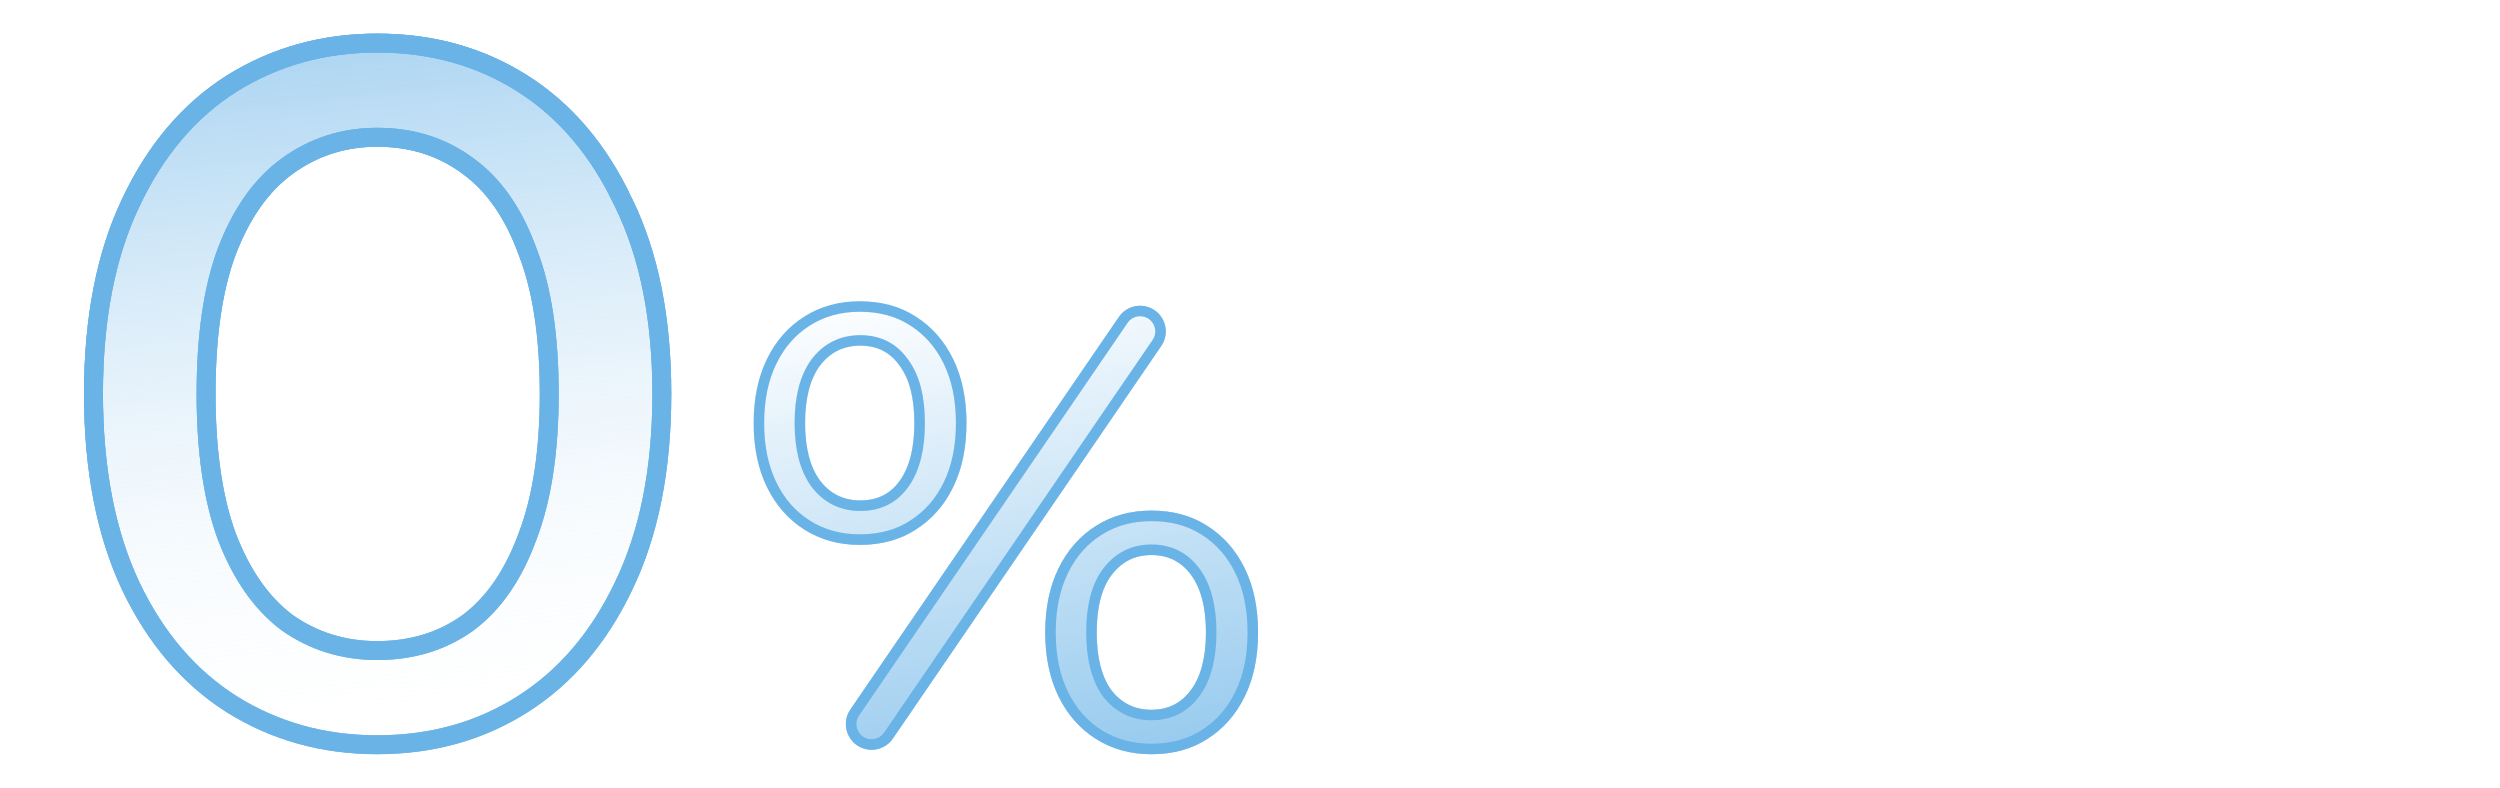 <?xml version="1.0" encoding="UTF-8"?> <svg xmlns="http://www.w3.org/2000/svg" width="238" height="75" viewBox="0 0 238 75" fill="none"> <g filter="url(#filter0_b_1945_2904)"> <path d="M35.906 71.8C30.618 71.8 25.839 70.466 21.571 67.799C17.366 65.131 14.053 61.256 11.632 56.175C9.211 51.03 8 44.805 8 37.5C8 30.195 9.211 24.003 11.632 18.921C14.053 13.776 17.366 9.87 21.571 7.202C25.839 4.534 30.618 3.2 35.906 3.2C41.258 3.2 46.036 4.534 50.241 7.202C54.446 9.87 57.759 13.776 60.18 18.921C62.665 24.003 63.907 30.195 63.907 37.5C63.907 44.805 62.665 51.03 60.18 56.175C57.759 61.256 54.446 65.131 50.241 67.799C46.036 70.466 41.258 71.8 35.906 71.8ZM35.906 61.034C39.028 61.034 41.735 60.208 44.029 58.556C46.323 56.842 48.107 54.237 49.381 50.744C50.719 47.25 51.388 42.836 51.388 37.5C51.388 32.101 50.719 27.687 49.381 24.257C48.107 20.763 46.323 18.191 44.029 16.539C41.735 14.824 39.028 13.967 35.906 13.967C32.911 13.967 30.235 14.824 27.878 16.539C25.584 18.191 23.769 20.763 22.431 24.257C21.157 27.687 20.519 32.101 20.519 37.5C20.519 42.836 21.157 47.25 22.431 50.744C23.769 54.237 25.584 56.842 27.878 58.556C30.235 60.208 32.911 61.034 35.906 61.034Z" fill="url(#paint0_linear_1945_2904)" fill-opacity="0.7"></path> <path d="M12.446 19.304C14.804 14.292 18.01 10.527 22.05 7.963C26.168 5.391 30.779 4.1 35.906 4.1C41.1 4.1 45.709 5.392 49.759 7.962C53.8 10.526 57.007 14.291 59.366 19.304L59.365 19.304L59.371 19.316C61.781 24.244 63.007 30.294 63.007 37.5C63.007 44.706 61.781 50.789 59.37 55.783L59.367 55.788C57.01 60.736 53.803 64.473 49.759 67.038C45.709 69.608 41.1 70.9 35.906 70.9C30.779 70.9 26.168 69.61 22.05 67.037C18.008 64.472 14.803 60.737 12.445 55.79C10.095 50.794 8.9 44.708 8.9 37.5C8.9 30.291 10.095 24.238 12.444 19.308L12.446 19.304ZM44.555 59.287L44.562 59.282L44.568 59.277C47.036 57.432 48.907 54.665 50.224 51.059C51.612 47.43 52.288 42.899 52.288 37.5C52.288 32.041 51.613 27.508 50.223 23.939C48.907 20.336 47.036 17.598 44.562 15.813C42.099 13.975 39.2 13.067 35.906 13.067C32.727 13.067 29.866 13.981 27.35 15.81C24.876 17.592 22.971 20.33 21.59 23.935L21.59 23.935L21.587 23.943C20.262 27.509 19.619 32.04 19.619 37.5C19.619 42.899 20.263 47.427 21.585 51.052L21.588 51.059L21.59 51.066C22.971 54.67 24.873 57.434 27.339 59.277L27.35 59.286L27.362 59.294C29.877 61.056 32.734 61.934 35.906 61.934C39.196 61.934 42.092 61.06 44.555 59.287Z" stroke="url(#paint1_radial_1945_2904)" stroke-width="1.8"></path> <path d="M12.446 19.304C14.804 14.292 18.01 10.527 22.05 7.963C26.168 5.391 30.779 4.1 35.906 4.1C41.1 4.1 45.709 5.392 49.759 7.962C53.8 10.526 57.007 14.291 59.366 19.304L59.365 19.304L59.371 19.316C61.781 24.244 63.007 30.294 63.007 37.5C63.007 44.706 61.781 50.789 59.37 55.783L59.367 55.788C57.01 60.736 53.803 64.473 49.759 67.038C45.709 69.608 41.1 70.9 35.906 70.9C30.779 70.9 26.168 69.61 22.05 67.037C18.008 64.472 14.803 60.737 12.445 55.79C10.095 50.794 8.9 44.708 8.9 37.5C8.9 30.291 10.095 24.238 12.444 19.308L12.446 19.304ZM44.555 59.287L44.562 59.282L44.568 59.277C47.036 57.432 48.907 54.665 50.224 51.059C51.612 47.43 52.288 42.899 52.288 37.5C52.288 32.041 51.613 27.508 50.223 23.939C48.907 20.336 47.036 17.598 44.562 15.813C42.099 13.975 39.2 13.067 35.906 13.067C32.727 13.067 29.866 13.981 27.35 15.81C24.876 17.592 22.971 20.33 21.59 23.935L21.59 23.935L21.587 23.943C20.262 27.509 19.619 32.04 19.619 37.5C19.619 42.899 20.263 47.427 21.585 51.052L21.588 51.059L21.59 51.066C22.971 54.67 24.873 57.434 27.339 59.277L27.35 59.286L27.362 59.294C29.877 61.056 32.734 61.934 35.906 61.934C39.196 61.934 42.092 61.06 44.555 59.287Z" stroke="url(#paint2_radial_1945_2904)" stroke-opacity="0.86" stroke-width="1.8"></path> <path d="M12.446 19.304C14.804 14.292 18.01 10.527 22.05 7.963C26.168 5.391 30.779 4.1 35.906 4.1C41.1 4.1 45.709 5.392 49.759 7.962C53.8 10.526 57.007 14.291 59.366 19.304L59.365 19.304L59.371 19.316C61.781 24.244 63.007 30.294 63.007 37.5C63.007 44.706 61.781 50.789 59.37 55.783L59.367 55.788C57.01 60.736 53.803 64.473 49.759 67.038C45.709 69.608 41.1 70.9 35.906 70.9C30.779 70.9 26.168 69.61 22.05 67.037C18.008 64.472 14.803 60.737 12.445 55.79C10.095 50.794 8.9 44.708 8.9 37.5C8.9 30.291 10.095 24.238 12.444 19.308L12.446 19.304ZM44.555 59.287L44.562 59.282L44.568 59.277C47.036 57.432 48.907 54.665 50.224 51.059C51.612 47.43 52.288 42.899 52.288 37.5C52.288 32.041 51.613 27.508 50.223 23.939C48.907 20.336 47.036 17.598 44.562 15.813C42.099 13.975 39.2 13.067 35.906 13.067C32.727 13.067 29.866 13.981 27.35 15.81C24.876 17.592 22.971 20.33 21.59 23.935L21.59 23.935L21.587 23.943C20.262 27.509 19.619 32.04 19.619 37.5C19.619 42.899 20.263 47.427 21.585 51.052L21.588 51.059L21.59 51.066C22.971 54.67 24.873 57.434 27.339 59.277L27.35 59.286L27.362 59.294C29.877 61.056 32.734 61.934 35.906 61.934C39.196 61.934 42.092 61.06 44.555 59.287Z" stroke="url(#paint3_linear_1945_2904)" stroke-opacity="0.6" stroke-width="1.8"></path> <path d="M12.446 19.304C14.804 14.292 18.01 10.527 22.05 7.963C26.168 5.391 30.779 4.1 35.906 4.1C41.1 4.1 45.709 5.392 49.759 7.962C53.8 10.526 57.007 14.291 59.366 19.304L59.365 19.304L59.371 19.316C61.781 24.244 63.007 30.294 63.007 37.5C63.007 44.706 61.781 50.789 59.37 55.783L59.367 55.788C57.01 60.736 53.803 64.473 49.759 67.038C45.709 69.608 41.1 70.9 35.906 70.9C30.779 70.9 26.168 69.61 22.05 67.037C18.008 64.472 14.803 60.737 12.445 55.79C10.095 50.794 8.9 44.708 8.9 37.5C8.9 30.291 10.095 24.238 12.444 19.308L12.446 19.304ZM44.555 59.287L44.562 59.282L44.568 59.277C47.036 57.432 48.907 54.665 50.224 51.059C51.612 47.43 52.288 42.899 52.288 37.5C52.288 32.041 51.613 27.508 50.223 23.939C48.907 20.336 47.036 17.598 44.562 15.813C42.099 13.975 39.2 13.067 35.906 13.067C32.727 13.067 29.866 13.981 27.35 15.81C24.876 17.592 22.971 20.33 21.59 23.935L21.59 23.935L21.587 23.943C20.262 27.509 19.619 32.04 19.619 37.5C19.619 42.899 20.263 47.427 21.585 51.052L21.588 51.059L21.59 51.066C22.971 54.67 24.873 57.434 27.339 59.277L27.35 59.286L27.362 59.294C29.877 61.056 32.734 61.934 35.906 61.934C39.196 61.934 42.092 61.06 44.555 59.287Z" stroke="#69B3E7" stroke-width="1.8"></path> </g> <g filter="url(#filter1_b_1945_2904)"> <path d="M82.975 71.377C81.009 71.377 79.846 69.174 80.956 67.55L106.519 30.168C106.975 29.502 107.731 29.103 108.539 29.103V29.103C110.505 29.103 111.668 31.306 110.558 32.93L84.995 70.312C84.539 70.979 83.783 71.377 82.975 71.377V71.377ZM81.847 51.871C79.871 51.871 78.118 51.388 76.585 50.421C75.053 49.455 73.864 48.106 73.017 46.375C72.17 44.644 71.747 42.611 71.747 40.276C71.747 37.94 72.17 35.907 73.017 34.176C73.864 32.445 75.053 31.096 76.585 30.13C78.118 29.163 79.871 28.68 81.847 28.68C83.903 28.68 85.677 29.163 87.169 30.13C88.701 31.096 89.891 32.445 90.737 34.176C91.584 35.907 92.007 37.94 92.007 40.276C92.007 42.611 91.584 44.644 90.737 46.375C89.891 48.106 88.701 49.455 87.169 50.421C85.677 51.388 83.903 51.871 81.847 51.871ZM81.907 47.643C83.52 47.643 84.77 47.019 85.657 45.771C86.585 44.483 87.048 42.651 87.048 40.276C87.048 37.9 86.585 36.088 85.657 34.84C84.77 33.552 83.52 32.908 81.907 32.908C80.295 32.908 79.004 33.552 78.037 34.84C77.109 36.129 76.646 37.94 76.646 40.276C76.646 42.611 77.109 44.422 78.037 45.711C79.004 46.999 80.295 47.643 81.907 47.643ZM109.607 71.8C107.631 71.8 105.877 71.317 104.345 70.351C102.813 69.385 101.623 68.036 100.777 66.304C99.93 64.573 99.507 62.54 99.507 60.205C99.507 57.87 99.93 55.837 100.777 54.105C101.623 52.374 102.813 51.025 104.345 50.059C105.877 49.093 107.631 48.61 109.607 48.61C111.663 48.61 113.437 49.093 114.929 50.059C116.461 51.025 117.65 52.374 118.497 54.105C119.344 55.837 119.767 57.87 119.767 60.205C119.767 62.54 119.344 64.573 118.497 66.304C117.65 68.036 116.461 69.385 114.929 70.351C113.437 71.317 111.663 71.8 109.607 71.8ZM109.607 67.573C111.219 67.573 112.489 66.928 113.417 65.64C114.344 64.352 114.808 62.54 114.808 60.205C114.808 57.87 114.344 56.058 113.417 54.77C112.489 53.481 111.219 52.837 109.607 52.837C108.034 52.837 106.764 53.481 105.796 54.77C104.869 56.018 104.405 57.829 104.405 60.205C104.405 62.58 104.869 64.412 105.796 65.701C106.764 66.949 108.034 67.573 109.607 67.573Z" fill="url(#paint4_linear_1945_2904)" fill-opacity="0.7"></path> <path d="M86.897 30.549L86.897 30.549L86.902 30.552C88.351 31.466 89.48 32.742 90.288 34.395C91.095 36.045 91.507 38.001 91.507 40.276C91.507 42.55 91.095 44.505 90.288 46.155C89.48 47.809 88.351 49.085 86.902 49.998L86.902 49.998L86.897 50.002C85.499 50.908 83.822 51.371 81.847 51.371C79.957 51.371 78.297 50.91 76.852 49.998C75.403 49.085 74.275 47.809 73.466 46.155C72.659 44.505 72.247 42.55 72.247 40.276C72.247 38.001 72.659 36.045 73.466 34.395C74.275 32.742 75.403 31.466 76.852 30.552C78.297 29.641 79.957 29.18 81.847 29.18C83.822 29.18 85.499 29.643 86.897 30.549ZM77.637 34.54L77.637 34.54L77.631 34.548C76.62 35.953 76.146 37.883 76.146 40.276C76.146 42.668 76.62 44.598 77.631 46.003L77.631 46.003L77.637 46.011C78.699 47.425 80.138 48.143 81.907 48.143C83.671 48.143 85.077 47.449 86.064 46.062C87.075 44.656 87.548 42.706 87.548 40.276C87.548 37.85 87.077 35.918 86.064 34.549C85.08 33.125 83.676 32.408 81.907 32.408C80.138 32.408 78.699 33.126 77.637 34.54ZM114.657 50.479L114.657 50.479L114.662 50.482C116.111 51.395 117.239 52.672 118.048 54.325C118.855 55.975 119.267 57.93 119.267 60.205C119.267 62.48 118.855 64.435 118.048 66.085C117.239 67.738 116.111 69.014 114.662 69.928L114.662 69.928L114.657 69.931C113.258 70.837 111.582 71.3 109.607 71.3C107.717 71.3 106.057 70.839 104.612 69.928C103.163 69.014 102.035 67.738 101.226 66.085C100.419 64.435 100.007 62.48 100.007 60.205C100.007 57.93 100.419 55.975 101.226 54.325C102.035 52.672 103.163 51.395 104.612 50.482C106.057 49.571 107.717 49.11 109.607 49.11C111.582 49.11 113.258 49.573 114.657 50.479ZM105.397 54.469L105.395 54.471C104.378 55.84 103.905 57.775 103.905 60.205C103.905 62.636 104.379 64.586 105.391 65.993L105.396 66L105.401 66.007C106.463 67.376 107.879 68.073 109.607 68.073C111.377 68.073 112.8 67.354 113.823 65.932C114.834 64.527 115.308 62.598 115.308 60.205C115.308 57.812 114.834 55.883 113.823 54.477C112.8 53.056 111.377 52.337 109.607 52.337C107.872 52.337 106.456 53.059 105.397 54.469ZM81.369 67.833L106.932 30.451C107.295 29.92 107.896 29.603 108.539 29.603C110.103 29.603 111.028 31.356 110.145 32.648L84.582 70.03C84.219 70.56 83.618 70.877 82.975 70.877C81.411 70.877 80.486 69.124 81.369 67.833Z" stroke="url(#paint5_radial_1945_2904)"></path> <path d="M86.897 30.549L86.897 30.549L86.902 30.552C88.351 31.466 89.48 32.742 90.288 34.395C91.095 36.045 91.507 38.001 91.507 40.276C91.507 42.55 91.095 44.505 90.288 46.155C89.48 47.809 88.351 49.085 86.902 49.998L86.902 49.998L86.897 50.002C85.499 50.908 83.822 51.371 81.847 51.371C79.957 51.371 78.297 50.91 76.852 49.998C75.403 49.085 74.275 47.809 73.466 46.155C72.659 44.505 72.247 42.55 72.247 40.276C72.247 38.001 72.659 36.045 73.466 34.395C74.275 32.742 75.403 31.466 76.852 30.552C78.297 29.641 79.957 29.18 81.847 29.18C83.822 29.18 85.499 29.643 86.897 30.549ZM77.637 34.54L77.637 34.54L77.631 34.548C76.62 35.953 76.146 37.883 76.146 40.276C76.146 42.668 76.62 44.598 77.631 46.003L77.631 46.003L77.637 46.011C78.699 47.425 80.138 48.143 81.907 48.143C83.671 48.143 85.077 47.449 86.064 46.062C87.075 44.656 87.548 42.706 87.548 40.276C87.548 37.85 87.077 35.918 86.064 34.549C85.08 33.125 83.676 32.408 81.907 32.408C80.138 32.408 78.699 33.126 77.637 34.54ZM114.657 50.479L114.657 50.479L114.662 50.482C116.111 51.395 117.239 52.672 118.048 54.325C118.855 55.975 119.267 57.93 119.267 60.205C119.267 62.48 118.855 64.435 118.048 66.085C117.239 67.738 116.111 69.014 114.662 69.928L114.662 69.928L114.657 69.931C113.258 70.837 111.582 71.3 109.607 71.3C107.717 71.3 106.057 70.839 104.612 69.928C103.163 69.014 102.035 67.738 101.226 66.085C100.419 64.435 100.007 62.48 100.007 60.205C100.007 57.93 100.419 55.975 101.226 54.325C102.035 52.672 103.163 51.395 104.612 50.482C106.057 49.571 107.717 49.11 109.607 49.11C111.582 49.11 113.258 49.573 114.657 50.479ZM105.397 54.469L105.395 54.471C104.378 55.84 103.905 57.775 103.905 60.205C103.905 62.636 104.379 64.586 105.391 65.993L105.396 66L105.401 66.007C106.463 67.376 107.879 68.073 109.607 68.073C111.377 68.073 112.8 67.354 113.823 65.932C114.834 64.527 115.308 62.598 115.308 60.205C115.308 57.812 114.834 55.883 113.823 54.477C112.8 53.056 111.377 52.337 109.607 52.337C107.872 52.337 106.456 53.059 105.397 54.469ZM81.369 67.833L106.932 30.451C107.295 29.92 107.896 29.603 108.539 29.603C110.103 29.603 111.028 31.356 110.145 32.648L84.582 70.03C84.219 70.56 83.618 70.877 82.975 70.877C81.411 70.877 80.486 69.124 81.369 67.833Z" stroke="url(#paint6_radial_1945_2904)" stroke-opacity="0.64"></path> <path d="M86.897 30.549L86.897 30.549L86.902 30.552C88.351 31.466 89.48 32.742 90.288 34.395C91.095 36.045 91.507 38.001 91.507 40.276C91.507 42.55 91.095 44.505 90.288 46.155C89.48 47.809 88.351 49.085 86.902 49.998L86.902 49.998L86.897 50.002C85.499 50.908 83.822 51.371 81.847 51.371C79.957 51.371 78.297 50.91 76.852 49.998C75.403 49.085 74.275 47.809 73.466 46.155C72.659 44.505 72.247 42.55 72.247 40.276C72.247 38.001 72.659 36.045 73.466 34.395C74.275 32.742 75.403 31.466 76.852 30.552C78.297 29.641 79.957 29.18 81.847 29.18C83.822 29.18 85.499 29.643 86.897 30.549ZM77.637 34.54L77.637 34.54L77.631 34.548C76.62 35.953 76.146 37.883 76.146 40.276C76.146 42.668 76.62 44.598 77.631 46.003L77.631 46.003L77.637 46.011C78.699 47.425 80.138 48.143 81.907 48.143C83.671 48.143 85.077 47.449 86.064 46.062C87.075 44.656 87.548 42.706 87.548 40.276C87.548 37.85 87.077 35.918 86.064 34.549C85.08 33.125 83.676 32.408 81.907 32.408C80.138 32.408 78.699 33.126 77.637 34.54ZM114.657 50.479L114.657 50.479L114.662 50.482C116.111 51.395 117.239 52.672 118.048 54.325C118.855 55.975 119.267 57.93 119.267 60.205C119.267 62.48 118.855 64.435 118.048 66.085C117.239 67.738 116.111 69.014 114.662 69.928L114.662 69.928L114.657 69.931C113.258 70.837 111.582 71.3 109.607 71.3C107.717 71.3 106.057 70.839 104.612 69.928C103.163 69.014 102.035 67.738 101.226 66.085C100.419 64.435 100.007 62.48 100.007 60.205C100.007 57.93 100.419 55.975 101.226 54.325C102.035 52.672 103.163 51.395 104.612 50.482C106.057 49.571 107.717 49.11 109.607 49.11C111.582 49.11 113.258 49.573 114.657 50.479ZM105.397 54.469L105.395 54.471C104.378 55.84 103.905 57.775 103.905 60.205C103.905 62.636 104.379 64.586 105.391 65.993L105.396 66L105.401 66.007C106.463 67.376 107.879 68.073 109.607 68.073C111.377 68.073 112.8 67.354 113.823 65.932C114.834 64.527 115.308 62.598 115.308 60.205C115.308 57.812 114.834 55.883 113.823 54.477C112.8 53.056 111.377 52.337 109.607 52.337C107.872 52.337 106.456 53.059 105.397 54.469ZM81.369 67.833L106.932 30.451C107.295 29.92 107.896 29.603 108.539 29.603C110.103 29.603 111.028 31.356 110.145 32.648L84.582 70.03C84.219 70.56 83.618 70.877 82.975 70.877C81.411 70.877 80.486 69.124 81.369 67.833Z" stroke="url(#paint7_linear_1945_2904)" stroke-opacity="0.2"></path> <path d="M86.897 30.549L86.897 30.549L86.902 30.552C88.351 31.466 89.48 32.742 90.288 34.395C91.095 36.045 91.507 38.001 91.507 40.276C91.507 42.55 91.095 44.505 90.288 46.155C89.48 47.809 88.351 49.085 86.902 49.998L86.902 49.998L86.897 50.002C85.499 50.908 83.822 51.371 81.847 51.371C79.957 51.371 78.297 50.91 76.852 49.998C75.403 49.085 74.275 47.809 73.466 46.155C72.659 44.505 72.247 42.55 72.247 40.276C72.247 38.001 72.659 36.045 73.466 34.395C74.275 32.742 75.403 31.466 76.852 30.552C78.297 29.641 79.957 29.18 81.847 29.18C83.822 29.18 85.499 29.643 86.897 30.549ZM77.637 34.54L77.637 34.54L77.631 34.548C76.62 35.953 76.146 37.883 76.146 40.276C76.146 42.668 76.62 44.598 77.631 46.003L77.631 46.003L77.637 46.011C78.699 47.425 80.138 48.143 81.907 48.143C83.671 48.143 85.077 47.449 86.064 46.062C87.075 44.656 87.548 42.706 87.548 40.276C87.548 37.85 87.077 35.918 86.064 34.549C85.08 33.125 83.676 32.408 81.907 32.408C80.138 32.408 78.699 33.126 77.637 34.54ZM114.657 50.479L114.657 50.479L114.662 50.482C116.111 51.395 117.239 52.672 118.048 54.325C118.855 55.975 119.267 57.93 119.267 60.205C119.267 62.48 118.855 64.435 118.048 66.085C117.239 67.738 116.111 69.014 114.662 69.928L114.662 69.928L114.657 69.931C113.258 70.837 111.582 71.3 109.607 71.3C107.717 71.3 106.057 70.839 104.612 69.928C103.163 69.014 102.035 67.738 101.226 66.085C100.419 64.435 100.007 62.48 100.007 60.205C100.007 57.93 100.419 55.975 101.226 54.325C102.035 52.672 103.163 51.395 104.612 50.482C106.057 49.571 107.717 49.11 109.607 49.11C111.582 49.11 113.258 49.573 114.657 50.479ZM105.397 54.469L105.395 54.471C104.378 55.84 103.905 57.775 103.905 60.205C103.905 62.636 104.379 64.586 105.391 65.993L105.396 66L105.401 66.007C106.463 67.376 107.879 68.073 109.607 68.073C111.377 68.073 112.8 67.354 113.823 65.932C114.834 64.527 115.308 62.598 115.308 60.205C115.308 57.812 114.834 55.883 113.823 54.477C112.8 53.056 111.377 52.337 109.607 52.337C107.872 52.337 106.456 53.059 105.397 54.469ZM81.369 67.833L106.932 30.451C107.295 29.92 107.896 29.603 108.539 29.603C110.103 29.603 111.028 31.356 110.145 32.648L84.582 70.03C84.219 70.56 83.618 70.877 82.975 70.877C81.411 70.877 80.486 69.124 81.369 67.833Z" stroke="#69B3E7"></path> </g> <defs> <filter id="filter0_b_1945_2904" x="-24" y="-28.8" width="119.907" height="132.6" filterUnits="userSpaceOnUse" color-interpolation-filters="sRGB"> <feFlood flood-opacity="0" result="BackgroundImageFix"></feFlood> <feGaussianBlur in="BackgroundImageFix" stdDeviation="16"></feGaussianBlur> <feComposite in2="SourceAlpha" operator="in" result="effect1_backgroundBlur_1945_2904"></feComposite> <feBlend mode="normal" in="SourceGraphic" in2="effect1_backgroundBlur_1945_2904" result="shape"></feBlend> </filter> <filter id="filter1_b_1945_2904" x="39.747" y="-3.32" width="112.02" height="107.12" filterUnits="userSpaceOnUse" color-interpolation-filters="sRGB"> <feFlood flood-opacity="0" result="BackgroundImageFix"></feFlood> <feGaussianBlur in="BackgroundImageFix" stdDeviation="16"></feGaussianBlur> <feComposite in2="SourceAlpha" operator="in" result="effect1_backgroundBlur_1945_2904"></feComposite> <feBlend mode="normal" in="SourceGraphic" in2="effect1_backgroundBlur_1945_2904" result="shape"></feBlend> </filter> <linearGradient id="paint0_linear_1945_2904" x1="-51.734" y1="4.315" x2="-43.506" y2="81.461" gradientUnits="userSpaceOnUse"> <stop stop-color="#69B3E7"></stop> <stop offset="1" stop-color="white" stop-opacity="0"></stop> </linearGradient> <radialGradient id="paint1_radial_1945_2904" cx="0" cy="0" r="1" gradientUnits="userSpaceOnUse" gradientTransform="translate(6.086 37.5) rotate(150.371) scale(66.517 33.578)"> <stop stop-color="#69B3E7"></stop> <stop offset="1" stop-color="#69B3E7"></stop> </radialGradient> <radialGradient id="paint2_radial_1945_2904" cx="0" cy="0" r="1" gradientUnits="userSpaceOnUse" gradientTransform="translate(6.086 37.5) rotate(-149.323) scale(67.228 35.607)"> <stop stop-color="#69B3E7"></stop> <stop offset="1" stop-color="white" stop-opacity="0"></stop> </radialGradient> <linearGradient id="paint3_linear_1945_2904" x1="6.086" y1="3.2" x2="6.086" y2="71.8" gradientUnits="userSpaceOnUse"> <stop stop-color="#69B3E7"></stop> <stop offset="1" stop-color="#69B3E7" stop-opacity="0"></stop> </linearGradient> <linearGradient id="paint4_linear_1945_2904" x1="71.747" y1="29.381" x2="79.464" y2="77.178" gradientUnits="userSpaceOnUse"> <stop stop-color="#69B3E7" stop-opacity="0"></stop> <stop offset="1" stop-color="#69B3E7"></stop> </linearGradient> <radialGradient id="paint5_radial_1945_2904" cx="0" cy="0" r="1" gradientUnits="userSpaceOnUse" gradientTransform="translate(95.757 50.24) rotate(139.274) scale(31.682 18.401)"> <stop stop-color="#69B3E7"></stop> <stop offset="1" stop-color="#69B3E7" stop-opacity="0.21"></stop> </radialGradient> <radialGradient id="paint6_radial_1945_2904" cx="0" cy="0" r="1" gradientUnits="userSpaceOnUse" gradientTransform="translate(95.757 50.24) rotate(-138.077) scale(32.269 19.362)"> <stop stop-color="white"></stop> <stop offset="1" stop-color="white" stop-opacity="0"></stop> </radialGradient> <linearGradient id="paint7_linear_1945_2904" x1="95.757" y1="28.68" x2="95.757" y2="71.8" gradientUnits="userSpaceOnUse"> <stop stop-color="white"></stop> <stop offset="1" stop-color="white" stop-opacity="0"></stop> </linearGradient> </defs> </svg> 